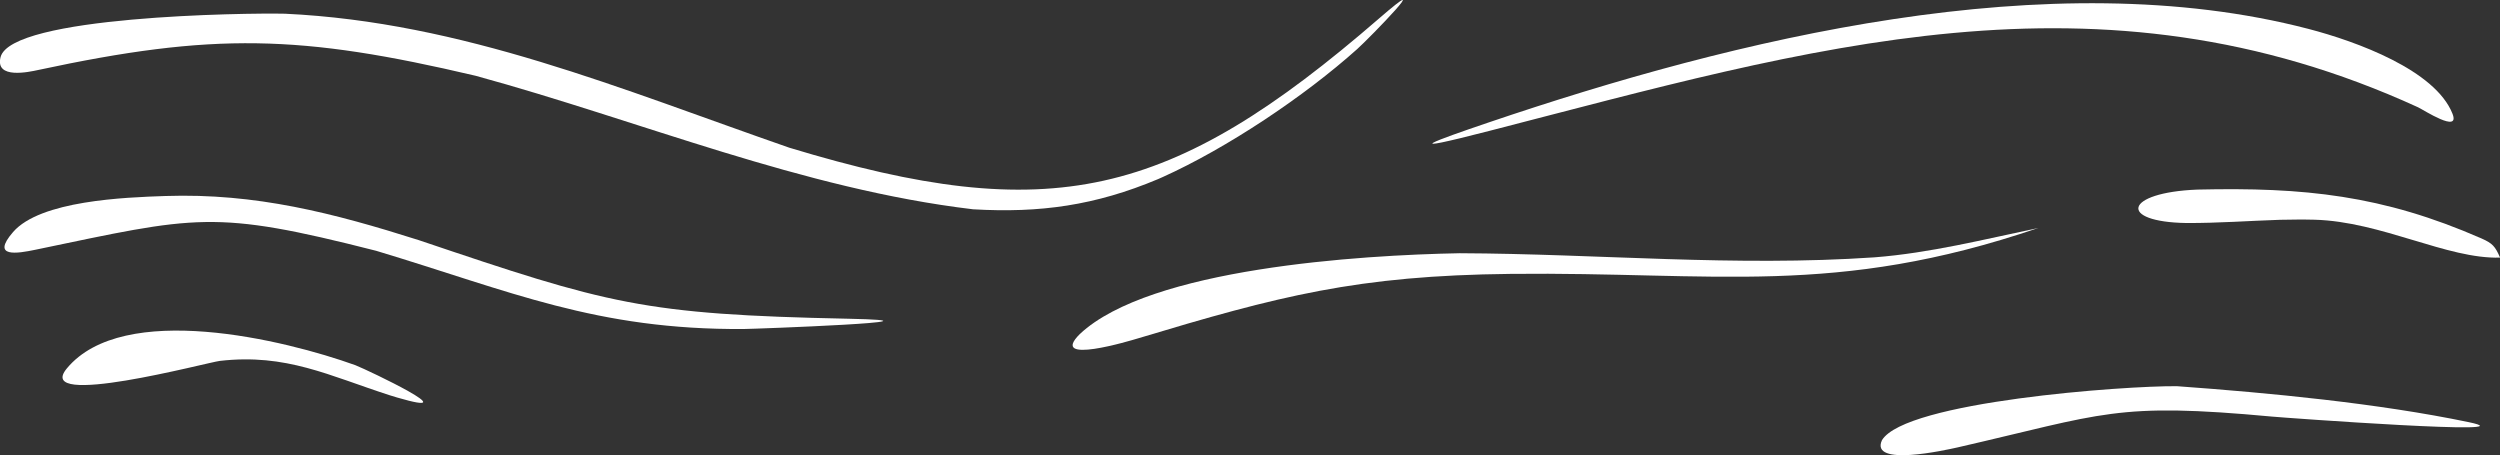 <?xml version="1.0" encoding="UTF-8"?>
<!DOCTYPE svg PUBLIC "-//W3C//DTD SVG 1.1//EN" "http://www.w3.org/Graphics/SVG/1.1/DTD/svg11.dtd">
<!-- Creator: CorelDRAW 2018 (64-Bit) -->
<svg xmlns="http://www.w3.org/2000/svg" xml:space="preserve" width="6.904in" height="1.257in" version="1.1" style="shape-rendering:geometricPrecision; text-rendering:geometricPrecision; image-rendering:optimizeQuality; fill-rule:evenodd; clip-rule:evenodd"
viewBox="0 0 69040 12570"
 xmlns:xlink="http://www.w3.org/1999/xlink">
 <rect x="0" y="0" width="69040" height="12570" fill="#333333" stroke="none"/>
 <defs>
  <style type="text/css">
   <![CDATA[
    .fil0 {fill:white}
   ]]>
  </style>
 </defs>
 <g id="Layer_x0020_1">
  <g id="_2193620376928">
   <path class="fil0" d="M40312.5 6993.1c3851.3,16.5 7586.9,376.8 11453.6,113.6 1528.5,-118.5 3032.6,-497.2 4520.9,-810 -5621.7,1915.1 -8919.3,1206.2 -14567,1266.9 -4240.5,45.6 -6392.2,607 -10309.9,1786 -177.4,53.4 -2467.8,747 -1588.5,-125.9 1935.7,-1815 7730,-2179.3 10490.9,-2230.6z"/>
   <path class="fil0" d="M10967.4 10977.8c1998.3,584.2 -758.4,-735 -1153.5,-892.8 -1960.4,-704.4 -6405.9,-1782.8 -7965.1,85.6 -945.6,1133.1 3888,-165.9 4224.8,-204.4 1832.5,-209.5 3013.9,409.6 4691.2,949.8l202.6 61.8z"/>
   <path class="fil0" d="M21801.5 4080.1c7200.4,2183 10507,1433.9 16287.2,-3574.1 1620.3,-1403.9 -241.2,520.4 -608.7,849.6 -1462.8,1310.2 -3595,2732.9 -5369.8,3533.5l-133.5 58.9c-1725.7,724.2 -3251.8,940 -5104.7,831.8 -4713.3,-561.3 -9171.4,-2438.8 -13737.8,-3687.3 -4836.7,-1137.7 -7229.4,-1200.8 -12087.3,-158.1 -230.5,49.4 -1189.8,265.6 -1031.4,-356.3 290,-1138.4 6756.3,-1223.8 7853.3,-1199.4 4908.1,230.2 9277.1,2084.8 13932.8,3701.5z"/>
   <path class="fil0" d="M11565 6631.5c5244.7,1772.3 6187.1,2052.6 11865,2170.7 3196.5,66.5 -2578.7,281.4 -2887.4,283.6 -4076.8,28.9 -6447.3,-1044.1 -10154.5,-2159.9 -4518.8,-1150.6 -4946.1,-957.7 -9417,-27.6 -477.6,99.4 -1235.9,232 -610.2,-490.1 753.9,-870 3082.3,-957.4 4204.2,-995.3 2500.8,-84.4 4642.2,471 6999.9,1218.5z"/>
   <path class="fil0" d="M60383.6 6158.9c-1904.5,-28.5 -1731.3,-843.2 301.6,-923.3 2939.6,-67.9 5112.5,153 7842.2,1348.9 310.5,136.1 379.9,221.9 514.8,529.4 -1457.2,46.4 -3278,-997.8 -5129.2,-1046.4 -315.2,-8.3 -629.4,-3.5 -944.6,2.3 -872.5,28.7 -1705.2,92.5 -2584.8,89z"/>
   <path class="fil0" d="M41132.2 3614.1c-2614.3,674.3 -1509.6,272.1 -22.2,-232.4 6791.2,-2303.6 15490.7,-4447.6 22640.5,-2583.6 1333.3,347.6 3499.4,1139.4 3976.3,2339.7 224.5,565.1 -805.9,-109.1 -950.4,-175.3 -8864.6,-4058.7 -16774.3,-1631.7 -25644.2,651.5z"/>
   <path class="fil0" d="M60115.8 10665c2576.3,186.4 5543.9,471.1 8051,991.2 1867.8,387.4 -5093.7,-120 -5414.7,-150.9 -4332.3,-401.5 -4633.9,-80.6 -8692.6,850.6 -331.1,73.7 -2429.1,545.1 -2087.5,-199.5 645.6,-1067 6704.5,-1505.2 8143.8,-1491.3z"/>
  </g>
 </g>
</svg>

